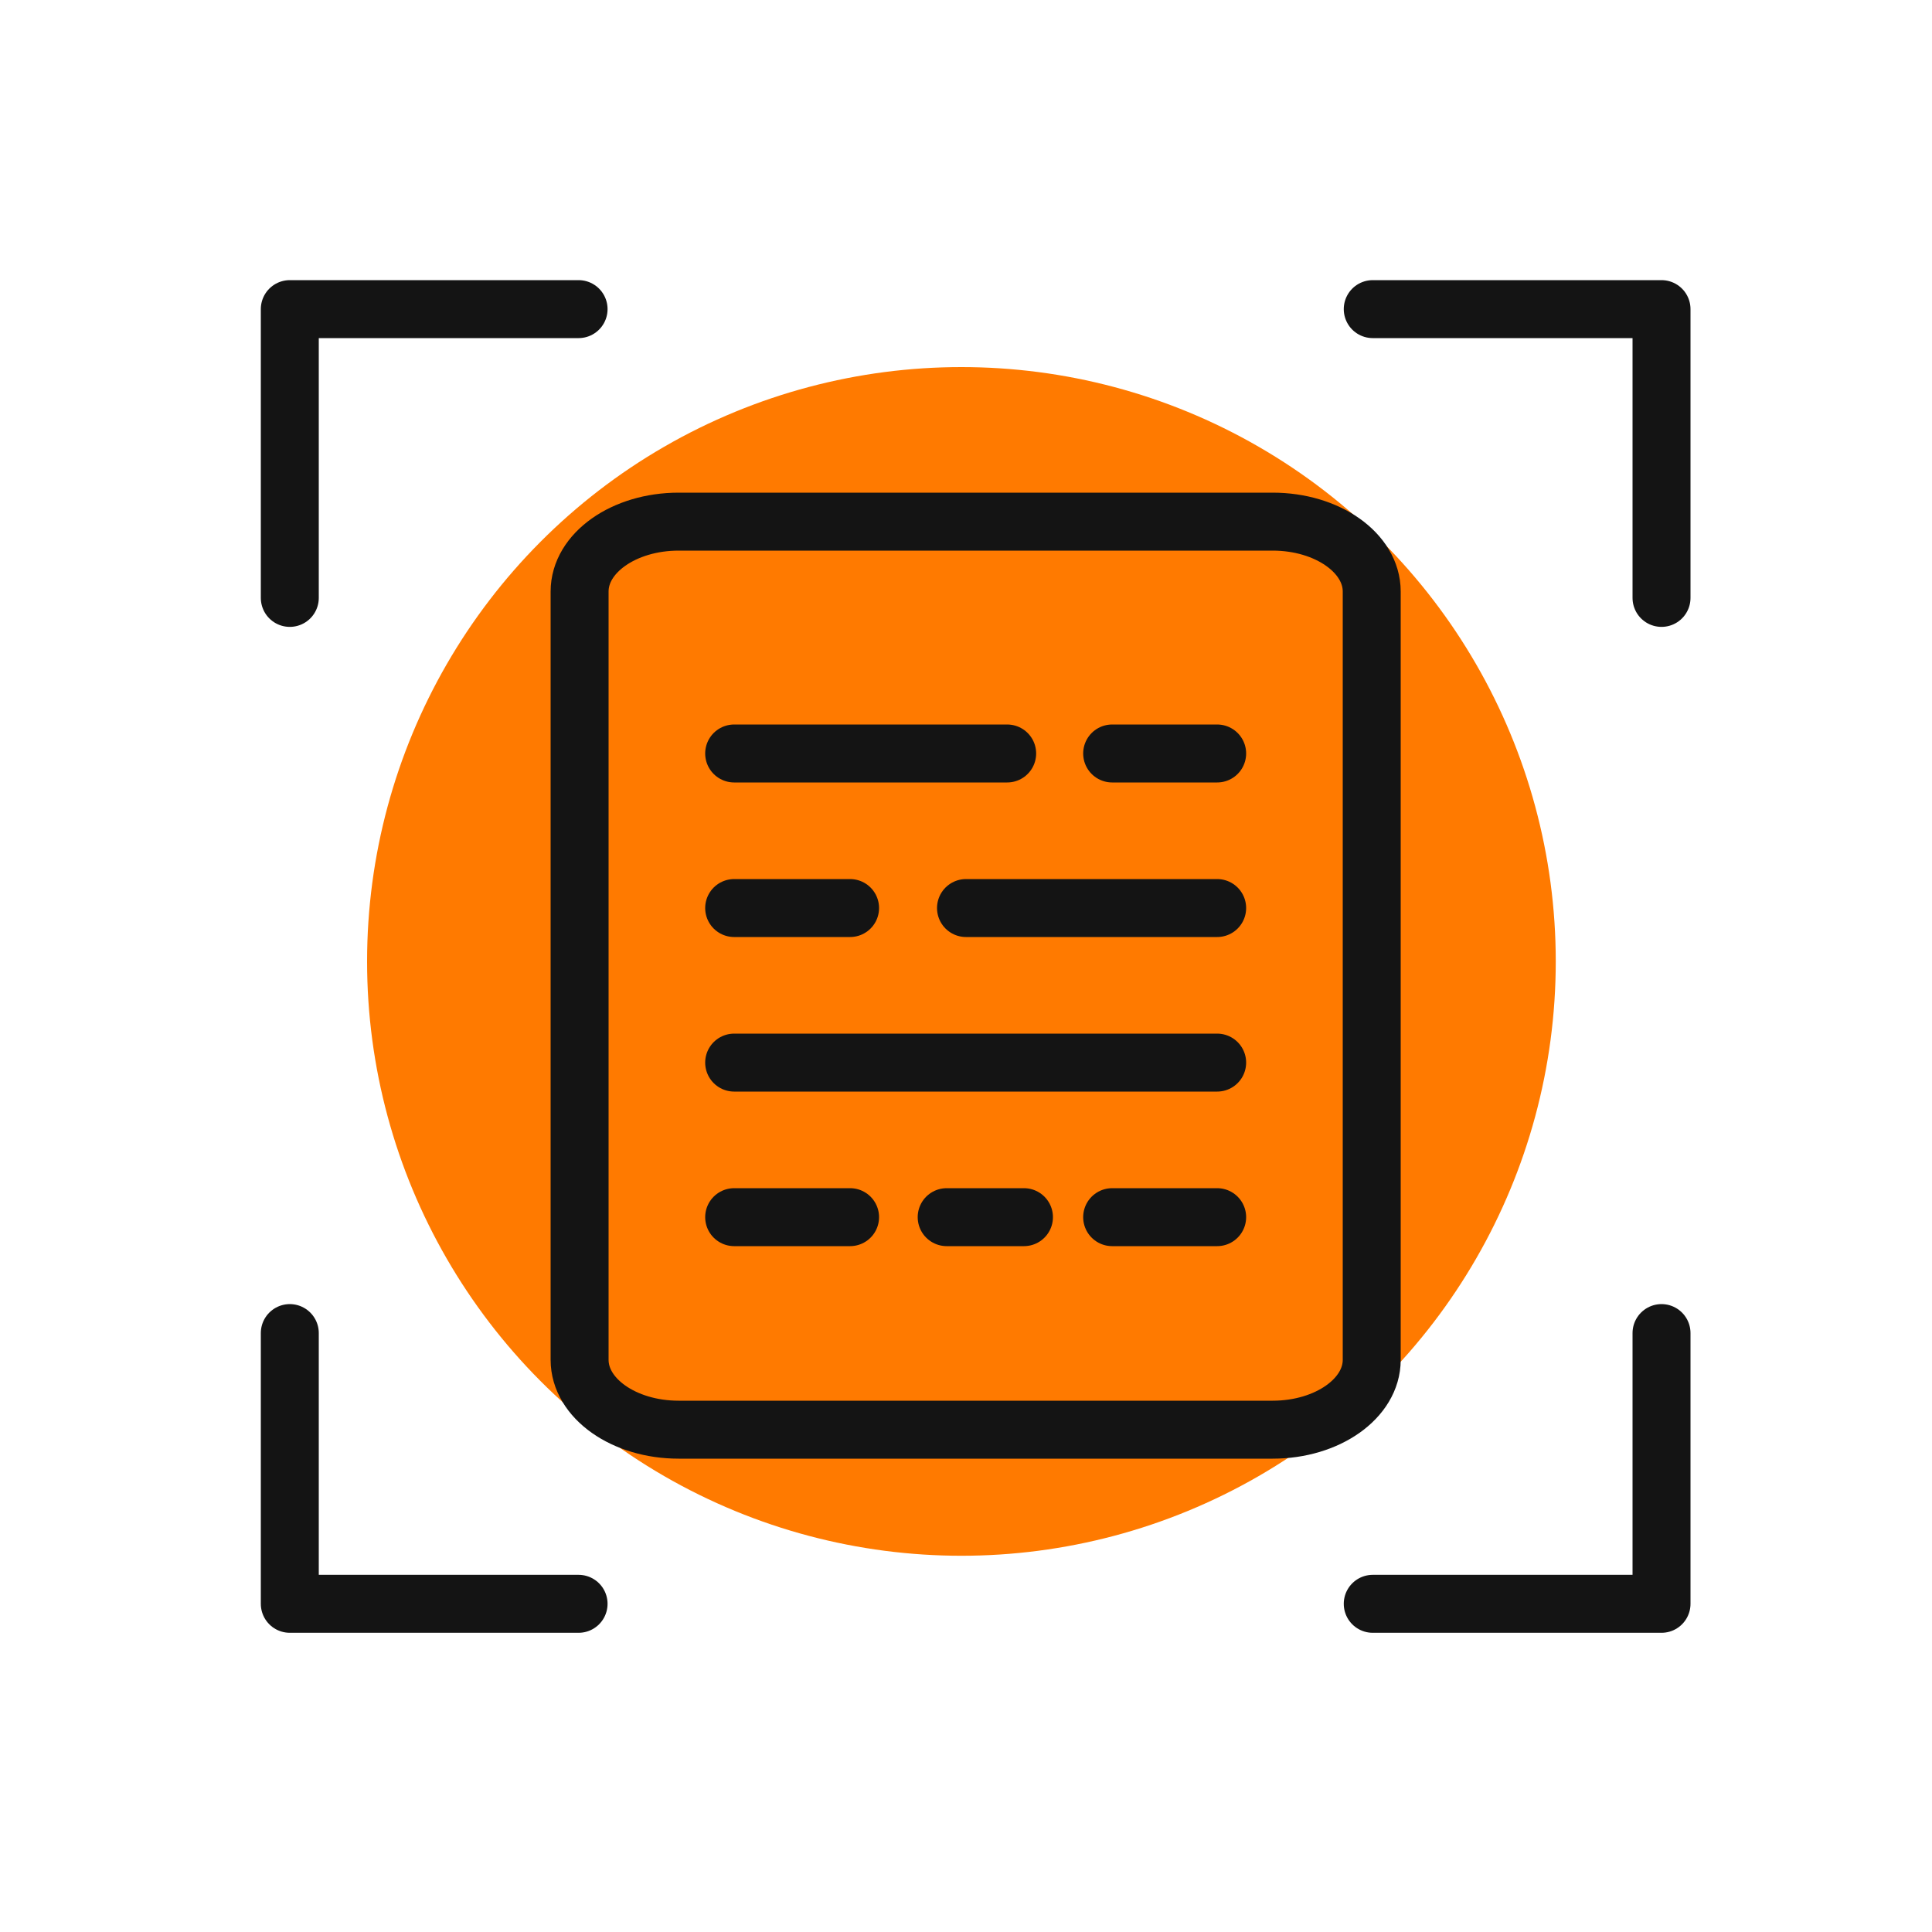 <svg xmlns="http://www.w3.org/2000/svg" width="100" height="100" viewBox="0 0 100 100" fill="none"><rect width="100" height="100" fill="white"></rect><g clip-path="url(#clip0_19070_4191)"><circle cx="49.763" cy="49.763" r="30.763" fill="#FF7A00"></circle><path d="M71.053 16H86V30.947" stroke="#141414" stroke-width="3" stroke-linecap="round" stroke-linejoin="round"></path><path d="M29.947 83.013H15V69" stroke="#141414" stroke-width="3" stroke-linecap="round" stroke-linejoin="round"></path><path d="M86 69V83.013H71.053" stroke="#141414" stroke-width="3" stroke-linecap="round" stroke-linejoin="round"></path><path d="M15 30.947V16H29.947" stroke="#141414" stroke-width="3" stroke-linecap="round" stroke-linejoin="round"></path><path d="M52.131 39H38" stroke="#141414" stroke-width="3" stroke-linecap="round" stroke-linejoin="round"></path><path d="M63 39H57.565" stroke="#141414" stroke-width="3" stroke-linecap="round" stroke-linejoin="round"></path><path d="M44 47H38" stroke="#141414" stroke-width="3" stroke-linecap="round" stroke-linejoin="round"></path><path d="M63 47H50" stroke="#141414" stroke-width="3" stroke-linecap="round" stroke-linejoin="round"></path><path d="M63 55H38" stroke="#141414" stroke-width="3" stroke-linecap="round" stroke-linejoin="round"></path><path d="M44 63H38" stroke="#141414" stroke-width="3" stroke-linecap="round" stroke-linejoin="round"></path><path d="M53 63H49" stroke="#141414" stroke-width="3" stroke-linecap="round" stroke-linejoin="round"></path><path d="M63 63H57.565" stroke="#141414" stroke-width="3" stroke-linecap="round" stroke-linejoin="round"></path><path d="M71 70.385V30.615C71 28.619 68.706 27 65.875 27L35.125 27C32.294 27 30 28.619 30 30.615V70.385C30 72.381 32.294 74 35.125 74H65.875C68.706 74 71 72.381 71 70.385Z" stroke="#141414" stroke-width="3" stroke-linecap="round" stroke-linejoin="round"></path></g><defs><clipPath id="clip0_19070_4191"><rect width="100" height="100" fill="white"></rect></clipPath></defs></svg>